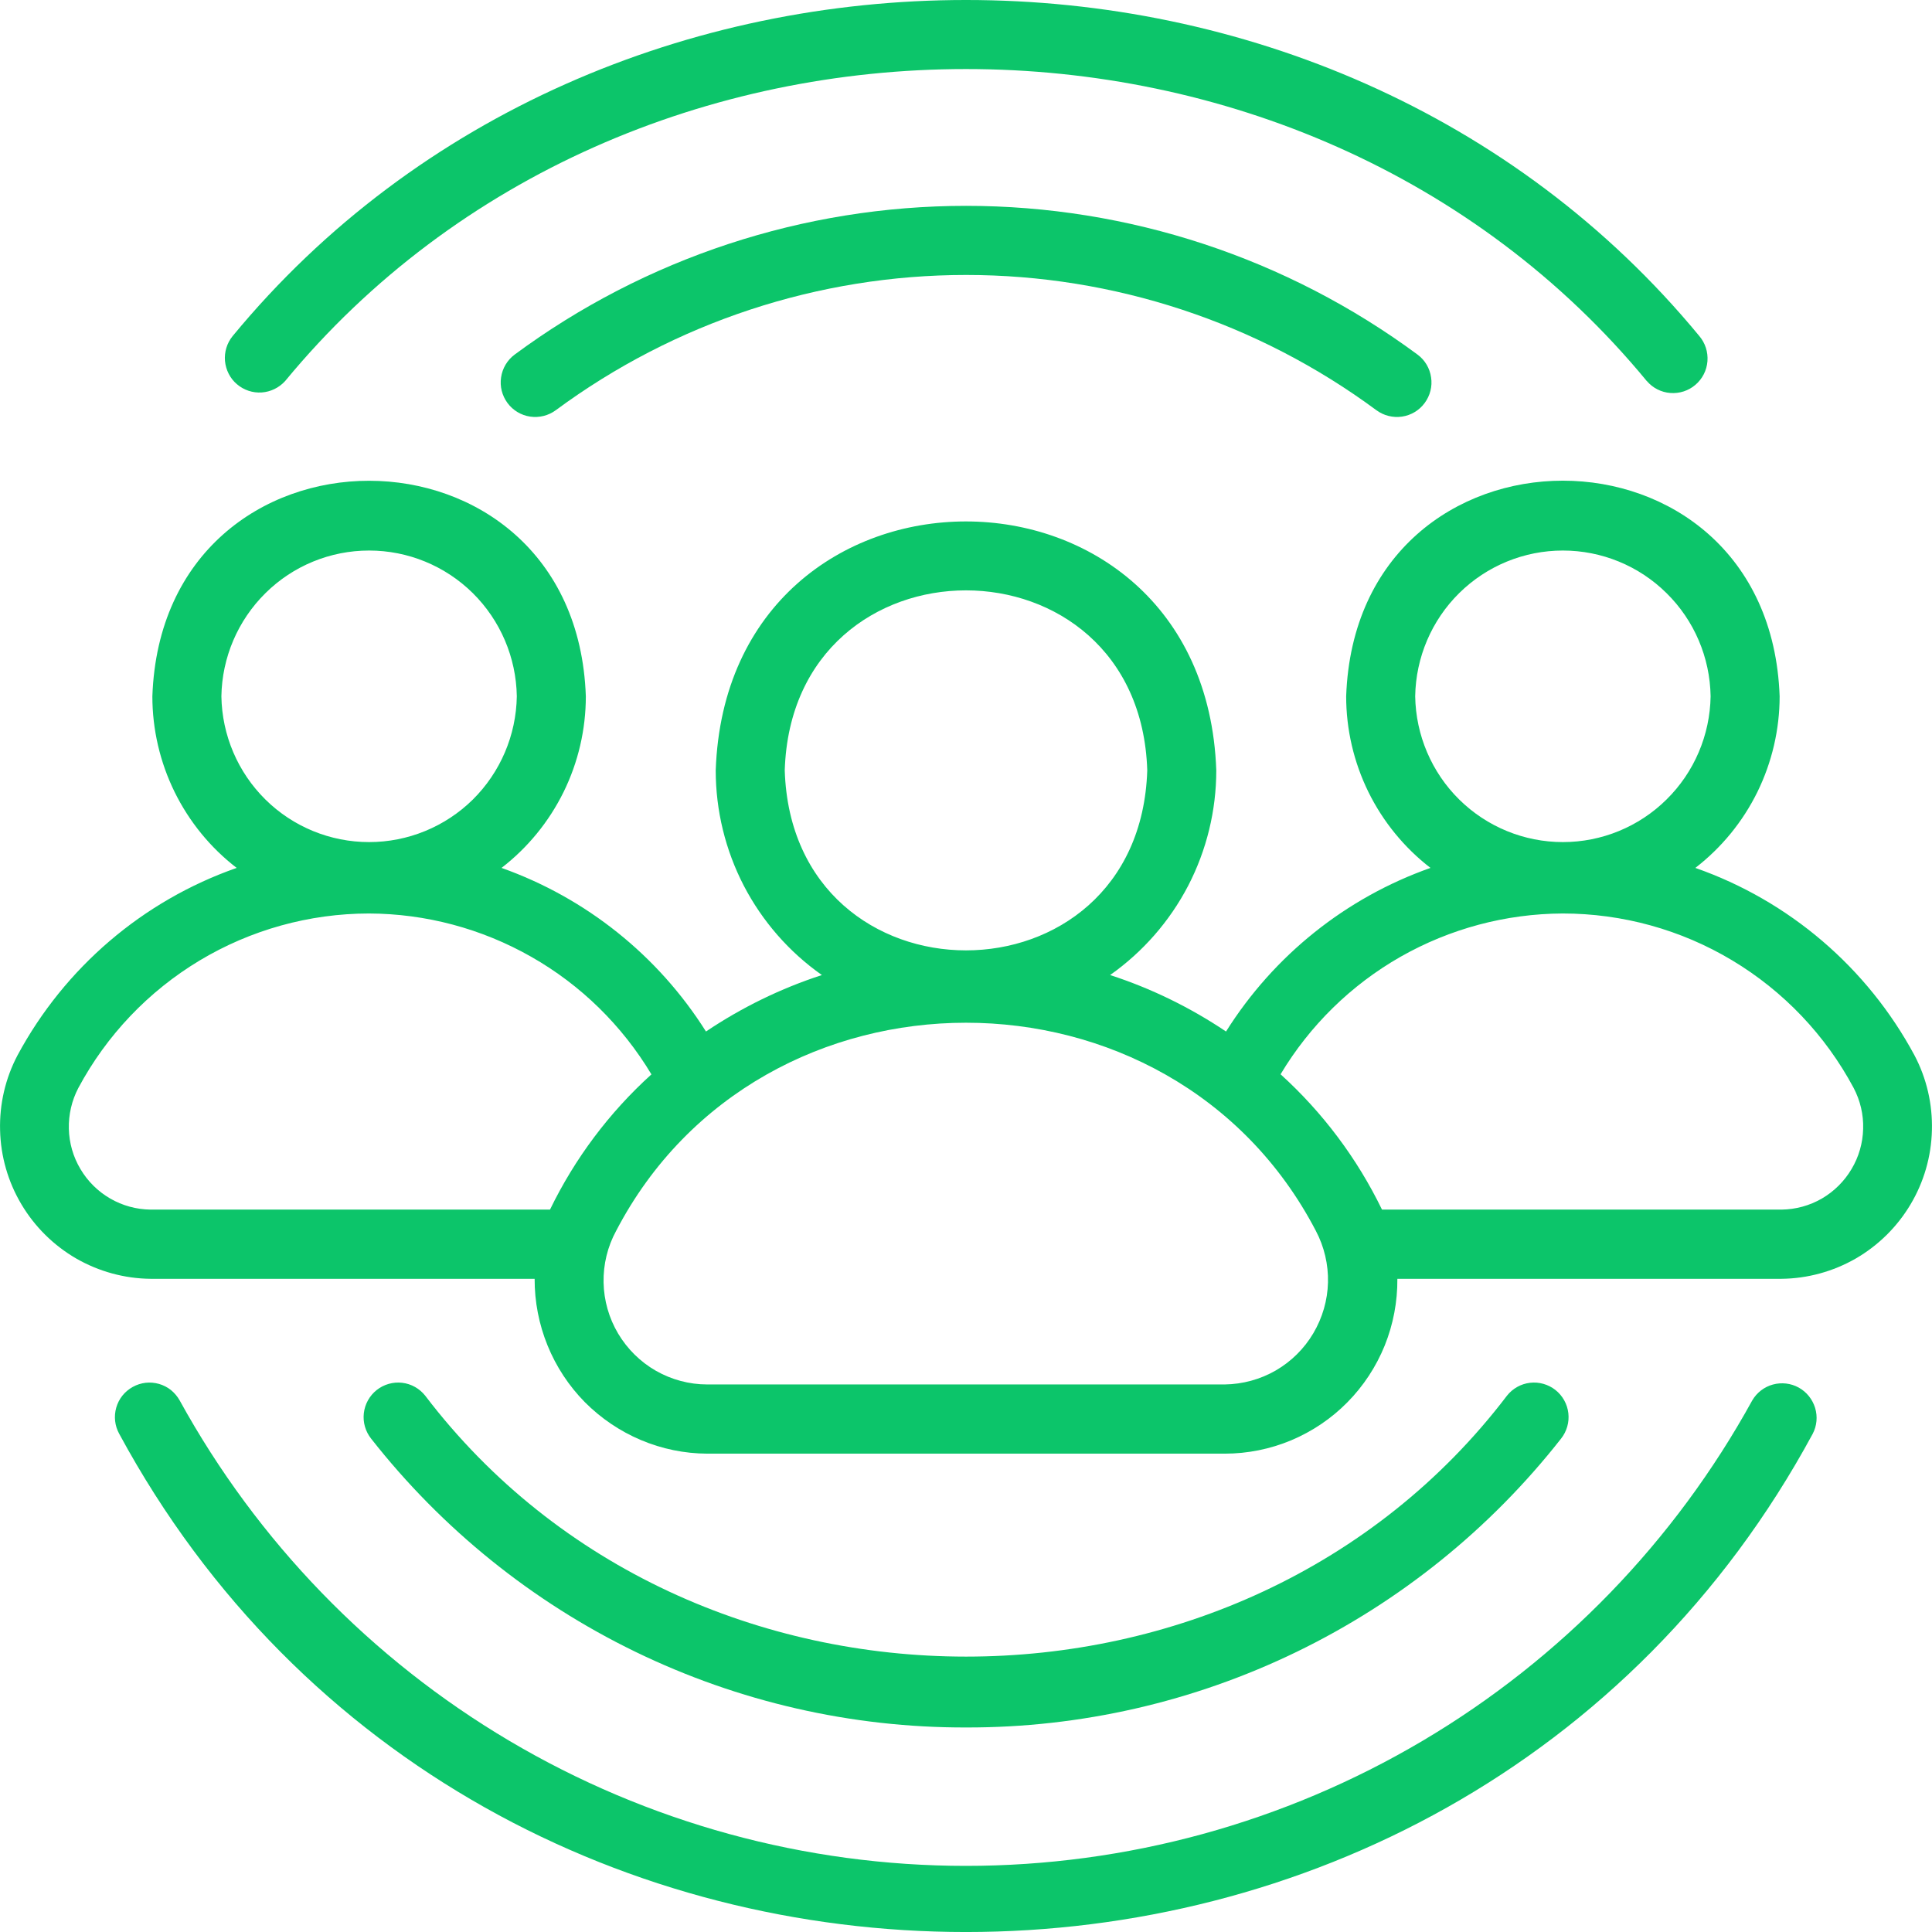 <svg width="22" height="22" viewBox="0 0 22 22" fill="none" xmlns="http://www.w3.org/2000/svg">
<path d="M2.046 15.947C2.021 15.902 1.987 15.862 1.947 15.829C1.907 15.797 1.86 15.773 1.811 15.759C1.761 15.745 1.709 15.74 1.658 15.746C1.607 15.752 1.557 15.768 1.512 15.793C1.467 15.818 1.427 15.851 1.394 15.892C1.362 15.932 1.338 15.979 1.324 16.028C1.295 16.129 1.307 16.236 1.358 16.328C5.45 23.892 16.55 23.89 20.641 16.328C20.689 16.237 20.699 16.131 20.669 16.032C20.639 15.934 20.573 15.851 20.483 15.801C20.393 15.751 20.287 15.739 20.188 15.766C20.089 15.793 20.005 15.858 19.953 15.947C19.07 17.552 17.774 18.891 16.199 19.823C14.624 20.755 12.829 21.247 10.999 21.247C9.17 21.247 7.375 20.755 5.8 19.823C4.225 18.891 2.929 17.552 2.046 15.947ZM18.752 4.338C18.82 4.418 18.916 4.467 19.02 4.475C19.124 4.483 19.227 4.45 19.306 4.382C19.386 4.314 19.435 4.217 19.443 4.113C19.451 4.009 19.418 3.906 19.35 3.826C15.143 -1.276 6.855 -1.275 2.649 3.827C2.584 3.907 2.553 4.009 2.562 4.111C2.572 4.214 2.62 4.309 2.698 4.375C2.776 4.442 2.878 4.476 2.98 4.469C3.082 4.462 3.178 4.415 3.247 4.339C7.152 -0.398 14.847 -0.398 18.752 4.339V4.338Z" fill="#0CC56A"/>
<path d="M5.86 4.038C5.777 4.1 5.721 4.193 5.706 4.297C5.69 4.4 5.717 4.505 5.779 4.589C5.841 4.673 5.934 4.729 6.037 4.744C6.14 4.759 6.245 4.733 6.329 4.671C7.682 3.671 9.32 3.131 11.001 3.131C12.682 3.131 14.32 3.671 15.673 4.671C15.757 4.733 15.862 4.759 15.965 4.744C16.068 4.729 16.161 4.673 16.223 4.589C16.285 4.505 16.312 4.4 16.296 4.297C16.281 4.193 16.226 4.1 16.142 4.038C14.653 2.937 12.851 2.344 11.001 2.344C9.151 2.344 7.349 2.937 5.86 4.038ZM11.001 19.671C12.305 19.674 13.593 19.379 14.767 18.809C15.941 18.239 16.97 17.409 17.776 16.382C17.841 16.3 17.871 16.196 17.859 16.092C17.847 15.988 17.794 15.893 17.712 15.828C17.631 15.764 17.526 15.734 17.423 15.746C17.319 15.758 17.225 15.811 17.16 15.893C14.145 19.855 7.857 19.854 4.842 15.893C4.777 15.811 4.683 15.758 4.579 15.746C4.476 15.734 4.371 15.764 4.29 15.828C4.208 15.893 4.155 15.988 4.143 16.092C4.131 16.196 4.161 16.3 4.226 16.382C5.032 17.409 6.061 18.239 7.235 18.809C8.409 19.379 9.697 19.674 11.001 19.671Z" fill="#0CC56A"/>
<path d="M0.2 12.016C0.061 12.279 -0.007 12.573 0.001 12.871C0.008 13.168 0.092 13.459 0.244 13.714C0.396 13.97 0.611 14.182 0.868 14.331C1.126 14.479 1.417 14.559 1.714 14.562H6.088C6.087 14.822 6.137 15.08 6.235 15.321C6.333 15.562 6.477 15.781 6.659 15.966C6.842 16.15 7.059 16.297 7.298 16.398C7.537 16.499 7.794 16.552 8.053 16.553H13.947C14.206 16.553 14.464 16.501 14.703 16.401C14.943 16.3 15.161 16.153 15.343 15.968C15.526 15.783 15.67 15.563 15.768 15.322C15.865 15.081 15.914 14.823 15.912 14.562H20.286C20.583 14.559 20.874 14.479 21.132 14.331C21.389 14.182 21.604 13.97 21.756 13.714C21.908 13.459 21.992 13.168 21.999 12.871C22.007 12.573 21.939 12.279 21.8 12.016C21.263 11.018 20.373 10.257 19.305 9.883C19.604 9.652 19.845 9.357 20.012 9.018C20.178 8.679 20.265 8.306 20.265 7.929C20.148 4.655 15.445 4.655 15.329 7.929C15.329 8.307 15.416 8.679 15.582 9.018C15.749 9.357 15.991 9.653 16.289 9.883C15.326 10.223 14.505 10.88 13.961 11.746C13.553 11.472 13.109 11.255 12.641 11.103C13.014 10.84 13.319 10.491 13.53 10.086C13.74 9.68 13.85 9.23 13.85 8.772C13.717 4.994 8.283 4.992 8.15 8.772C8.15 9.23 8.26 9.68 8.47 10.086C8.681 10.491 8.985 10.84 9.359 11.103C8.891 11.255 8.447 11.472 8.039 11.746C7.494 10.881 6.673 10.225 5.711 9.883C6.009 9.653 6.251 9.357 6.418 9.018C6.584 8.68 6.671 8.307 6.671 7.929C6.558 4.659 1.85 4.654 1.735 7.929C1.735 8.307 1.822 8.679 1.988 9.018C2.155 9.357 2.396 9.653 2.695 9.883C1.627 10.257 0.737 11.018 0.2 12.016ZM16.115 7.929C16.122 7.486 16.302 7.064 16.616 6.754C16.931 6.443 17.355 6.269 17.797 6.269C18.238 6.269 18.663 6.443 18.977 6.754C19.292 7.064 19.472 7.486 19.479 7.929C19.472 8.371 19.292 8.794 18.977 9.104C18.663 9.415 18.238 9.589 17.797 9.589C17.355 9.589 16.931 9.415 16.616 9.104C16.302 8.794 16.122 8.371 16.115 7.929ZM17.794 10.402C18.474 10.402 19.142 10.586 19.725 10.936C20.309 11.286 20.787 11.788 21.108 12.389C21.183 12.532 21.221 12.692 21.216 12.854C21.212 13.016 21.167 13.173 21.084 13.312C21.002 13.451 20.885 13.567 20.746 13.648C20.606 13.729 20.448 13.772 20.286 13.774H15.737C15.454 13.191 15.062 12.668 14.582 12.233C14.915 11.677 15.385 11.216 15.948 10.895C16.511 10.575 17.146 10.405 17.794 10.402ZM8.936 8.772C9.023 6.039 12.977 6.04 13.064 8.772C12.977 11.506 9.022 11.505 8.936 8.772ZM14.984 14.016C15.079 14.196 15.127 14.399 15.122 14.603C15.117 14.807 15.059 15.006 14.955 15.182C14.851 15.358 14.703 15.504 14.527 15.606C14.35 15.708 14.15 15.762 13.947 15.765H8.053C7.849 15.765 7.648 15.711 7.47 15.61C7.292 15.508 7.144 15.362 7.039 15.186C6.934 15.009 6.877 14.809 6.873 14.604C6.869 14.399 6.918 14.196 7.016 14.016C8.664 10.856 13.337 10.856 14.984 14.016ZM2.521 7.929C2.528 7.487 2.708 7.065 3.023 6.754C3.337 6.443 3.761 6.269 4.203 6.269C4.645 6.269 5.069 6.443 5.384 6.754C5.698 7.065 5.878 7.487 5.885 7.929C5.878 8.372 5.698 8.794 5.384 9.105C5.069 9.415 4.645 9.589 4.203 9.589C3.761 9.589 3.337 9.415 3.023 9.105C2.708 8.794 2.528 8.372 2.521 7.929ZM4.2 10.402C4.848 10.404 5.485 10.574 6.049 10.895C6.613 11.215 7.084 11.677 7.418 12.234C6.938 12.668 6.546 13.191 6.263 13.774H1.714C1.553 13.772 1.395 13.729 1.255 13.648C1.115 13.567 0.998 13.451 0.916 13.312C0.833 13.173 0.788 13.016 0.784 12.854C0.78 12.692 0.817 12.532 0.892 12.389C1.213 11.789 1.69 11.288 2.272 10.938C2.855 10.588 3.521 10.403 4.2 10.402Z" fill="#0CC56A"/>
</svg>
